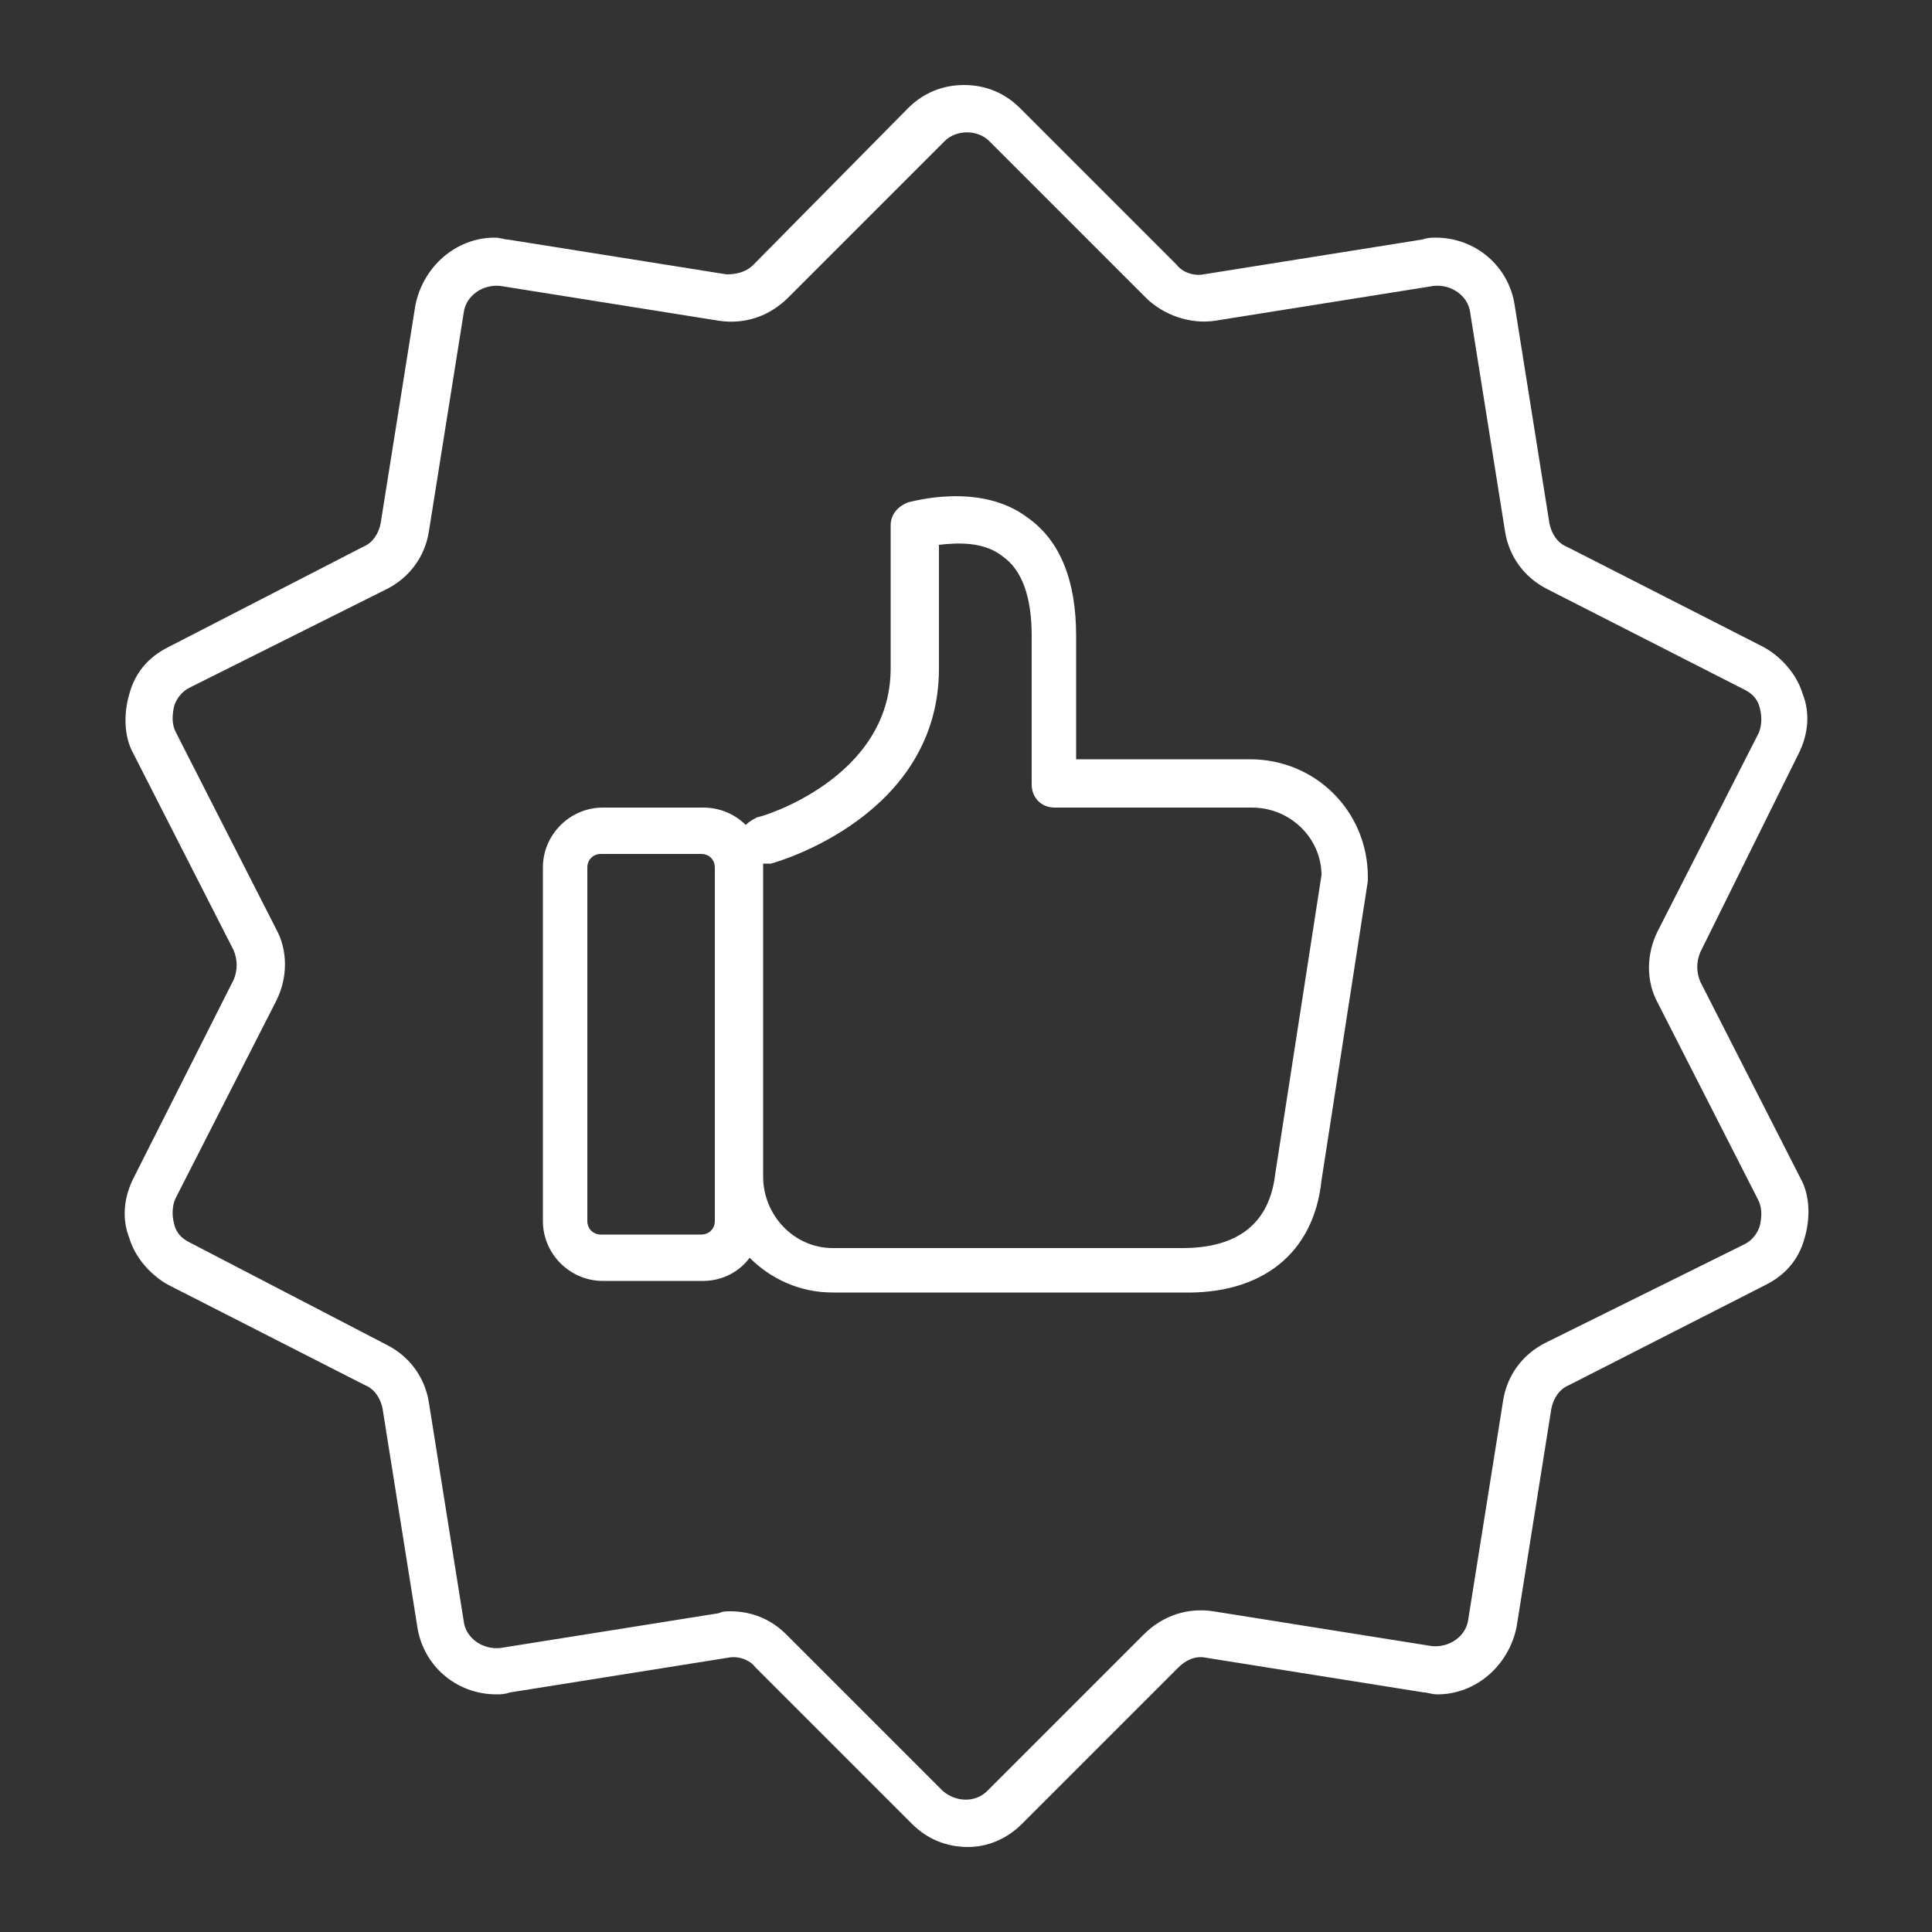 <svg xmlns="http://www.w3.org/2000/svg" xmlns:xlink="http://www.w3.org/1999/xlink" version="1.1" x="0px" y="0px" viewBox="0 0 100 100" enable-background="new 0 0 100 100" xml:space="preserve" aria-hidden="true" width="100px" height="100px" style="fill:url(#CerosGradient_id3b7c32263);"><rect x="0" y="0" width="100" height="100" fill="#333333" stroke="none"/><defs><linearGradient class="cerosgradient" data-cerosgradient="true" id="CerosGradient_id3b7c32263" gradientUnits="userSpaceOnUse" x1="50%" y1="100%" x2="50%" y2="0%"><stop offset="0%" stop-color="#FFFFFF"/><stop offset="100%" stop-color="#FFFFFF"/></linearGradient><linearGradient/></defs><path d="M52.9,94.4l8.1-8.1c0.4-0.4,0.9-0.6,1.4-0.5l11.3,1.8c0.2,0,0.4,0.1,0.7,0.1c2,0,3.7-1.5,4.1-3.5l1.8-11.3  c0.1-0.5,0.4-1,0.9-1.2l10.2-5.2c1-0.5,1.7-1.3,2-2.4c0.3-1,0.3-2.2-0.2-3.1l-5.2-10.2c-0.2-0.5-0.2-1,0-1.5L93.1,39  c0.5-1,0.6-2.1,0.2-3.1c-0.3-1-1.1-1.9-2-2.4l-10.2-5.2c-0.5-0.2-0.8-0.7-0.9-1.2l-1.8-11.3c-0.3-2-2-3.5-4.1-3.5  c-0.2,0-0.4,0-0.7,0.1l-11.3,1.8c-0.5,0.1-1.1-0.1-1.4-0.5l-8.1-8.1c-0.8-0.8-1.8-1.2-2.9-1.2c-1.1,0-2.1,0.4-2.9,1.2L39,13.7  c-0.4,0.4-0.9,0.5-1.4,0.5l-11.3-1.8c-0.2,0-0.4-0.1-0.7-0.1c-2,0-3.7,1.5-4.1,3.5l-1.8,11.3c-0.1,0.5-0.4,1-0.9,1.2L8.7,33.5  c-1,0.5-1.7,1.3-2,2.4c-0.3,1-0.3,2.2,0.2,3.1l5.2,10.2c0.2,0.5,0.2,1,0,1.5L6.9,61c-0.5,1-0.6,2.1-0.2,3.1c0.3,1,1.1,1.9,2,2.4  l10.2,5.2c0.5,0.2,0.8,0.7,0.9,1.2l1.8,11.3c0.3,2,2,3.5,4.1,3.5c0.2,0,0.4,0,0.7-0.1l11.3-1.8c0.5-0.1,1.1,0.1,1.4,0.5l8.1,8.1  c0.8,0.8,1.8,1.2,2.9,1.2C51.1,95.6,52.1,95.2,52.9,94.4z M48.8,92.7l-8.1-8.1c-0.8-0.8-1.8-1.2-2.9-1.2c-0.2,0-0.4,0-0.6,0.1  l-11.3,1.8c-0.9,0.1-1.8-0.5-1.9-1.4l-1.8-11.3c-0.2-1.3-1-2.4-2.2-3L9.8,64.3c-0.4-0.2-0.7-0.5-0.8-1c-0.1-0.4-0.1-0.9,0.1-1.3  l5.2-10.2c0.6-1.2,0.6-2.6,0-3.7L9.1,37.9c-0.2-0.4-0.2-0.8-0.1-1.3c0.1-0.4,0.4-0.8,0.8-1L20,30.5c1.2-0.6,2-1.7,2.2-3L24,16.2  c0.1-0.9,1-1.5,1.9-1.4l11.3,1.8c1.3,0.2,2.6-0.2,3.6-1.2l8.1-8.1c0.6-0.6,1.7-0.6,2.3,0l8.1,8.1c0.9,0.9,2.3,1.4,3.6,1.2l11.3-1.8  c0.9-0.1,1.8,0.5,1.9,1.4l1.8,11.3c0.2,1.3,1,2.4,2.2,3l10.2,5.2c0.4,0.2,0.7,0.5,0.8,1c0.1,0.4,0.1,0.9-0.1,1.3l-5.2,10.2  c-0.6,1.2-0.6,2.6,0,3.7l5.2,10.2c0.2,0.4,0.2,0.8,0.1,1.3c-0.1,0.4-0.4,0.8-0.8,1L80,69.5c-1.2,0.6-2,1.7-2.2,3L76,83.8  c-0.1,0.9-1,1.5-1.9,1.4l-11.3-1.8c-1.3-0.2-2.6,0.2-3.6,1.2l-8.1,8.1C50.5,93.3,49.5,93.3,48.8,92.7z M68.4,61.1l2.4-15.5  c0-0.1,0-0.1,0-0.2c0-3.4-2.7-6.1-6.1-6.1h-9v-6.4c0-2.8-0.8-4.9-2.5-6.1C50.7,24.9,47.1,26,47,26c-0.5,0.2-0.9,0.6-0.9,1.2v7.4  c0,5.7-6.7,7.7-6.9,7.7c-0.2,0.1-0.4,0.2-0.6,0.4c-0.6-0.6-1.4-0.9-2.2-0.9h-5.2c-1.7,0-3.1,1.4-3.1,3.1v18.3c0,1.7,1.4,3.1,3.1,3.1  h5.2c1,0,1.9-0.5,2.4-1.2c1.1,1.1,2.6,1.8,4.3,1.8h18.1C65.3,67,68,64.9,68.4,61.1z M37,63.2c0,0.4-0.3,0.7-0.7,0.7h-5.2  c-0.4,0-0.7-0.3-0.7-0.7V44.9c0-0.4,0.3-0.7,0.7-0.7h5.2c0.4,0,0.7,0.3,0.7,0.7V63.2z M39.5,60.9v-16c0-0.1,0-0.1,0-0.2  c0.1,0,0.3,0,0.4,0c0.4-0.1,8.7-2.5,8.7-10.1v-6.4c0.9-0.1,2.3-0.2,3.3,0.6c1,0.7,1.5,2.1,1.5,4.1v7.7c0,0.7,0.5,1.2,1.2,1.2h10.2  c2,0,3.6,1.6,3.6,3.5L66,60.8c-0.3,2.5-1.9,3.8-4.8,3.8H43.1C41.1,64.6,39.5,62.9,39.5,60.9z" style="fill:url(#CerosGradient_id3b7c32263);"/></svg>